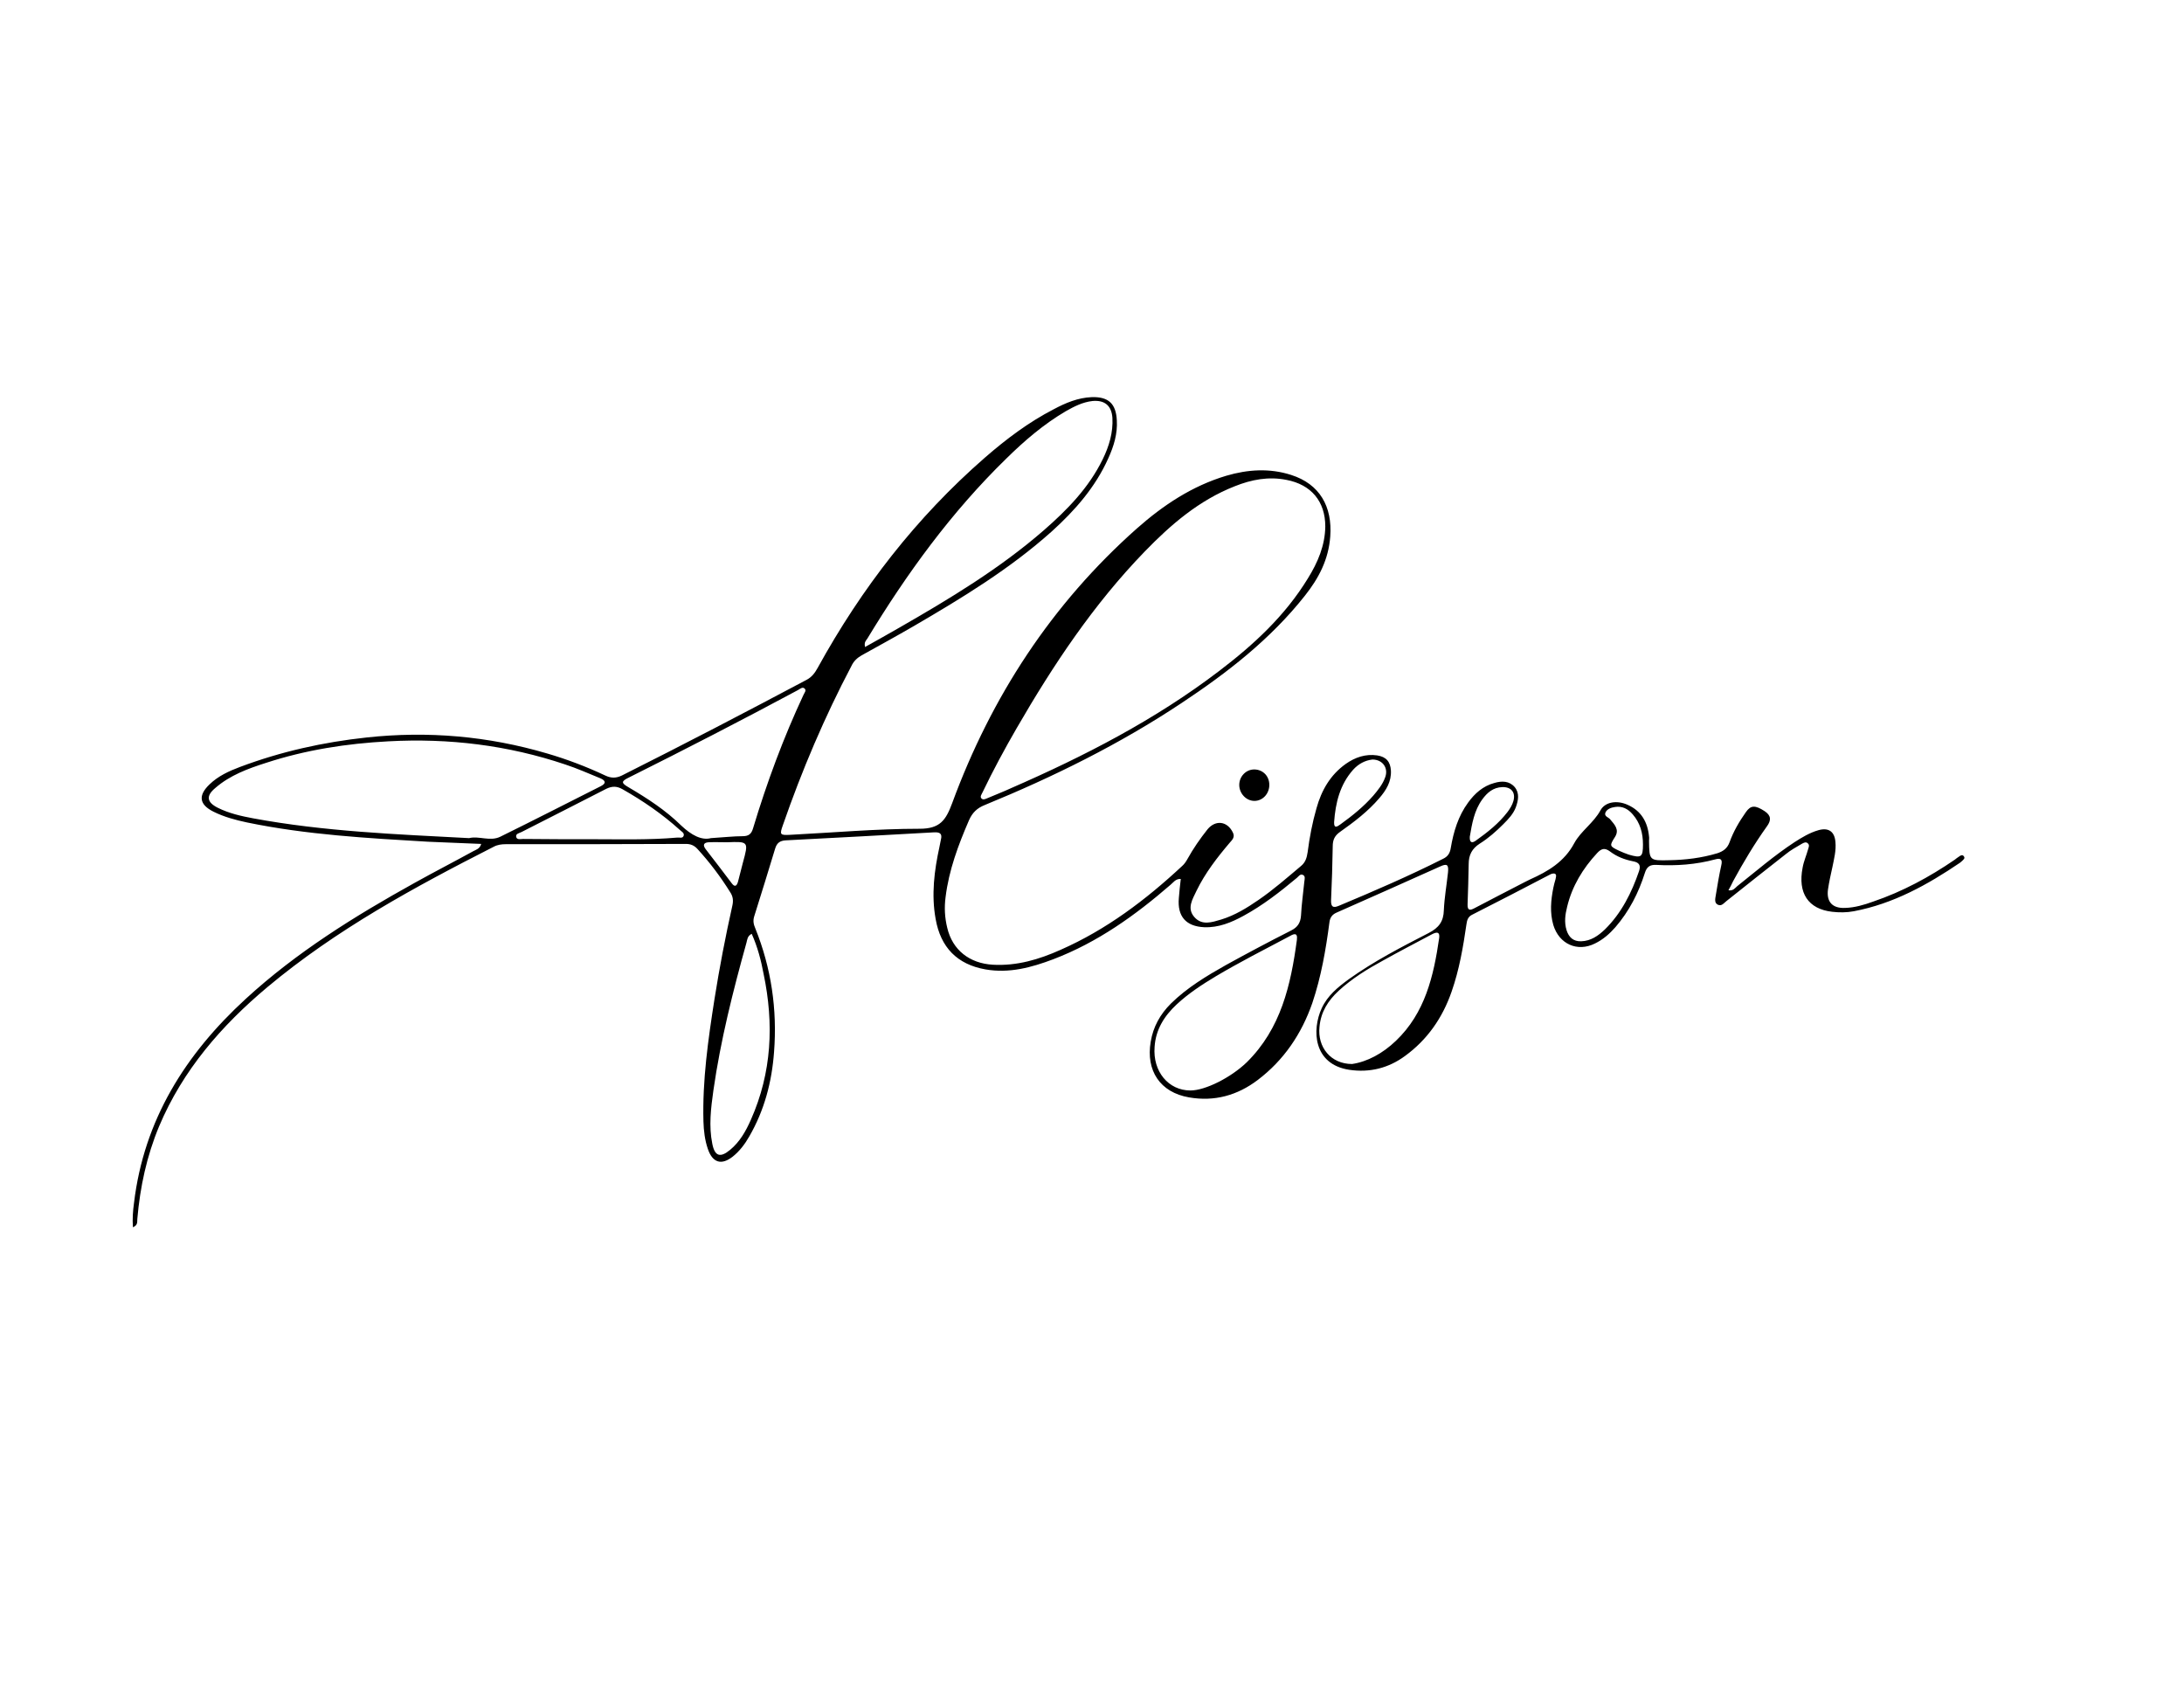 <?xml version="1.0" encoding="UTF-8"?> <!-- Generator: Adobe Illustrator 24.1.1, SVG Export Plug-In . SVG Version: 6.00 Build 0) --> <svg xmlns="http://www.w3.org/2000/svg" xmlns:xlink="http://www.w3.org/1999/xlink" id="Слой_1" x="0px" y="0px" viewBox="0 0 792 612" style="enable-background:new 0 0 792 612;" xml:space="preserve"> <g> <g> <path d="M174.5,306c-6.5-0.3-13-0.5-19.3-0.8c-22-1.3-44-2.5-65.7-7c-4.2-0.9-8.3-2-12.1-3.9c-5.2-2.6-5.6-5.9-1.4-9.9 c3.1-3,7-4.8,11-6.3c14.9-5.6,30.2-9,46-10.7c22.2-2.4,44-0.5,65.4,5.8c7.2,2.1,14.3,4.8,21.1,8c2.1,1,3.9,1,6,0 c22.5-11.3,44.8-22.9,67-34.7c1.9-1,3-2.5,4-4.3c15.9-28.9,35.8-54.6,60.7-76.3c7.7-6.7,15.8-12.8,24.9-17.5 c4.3-2.3,8.8-4.2,13.8-4.4c6.1-0.2,8.8,2.4,9.1,8.4c0.3,4.9-1.1,9.4-3.1,13.8c-4.7,10.5-12.1,18.9-20.5,26.5 c-15.2,13.6-32.5,24.1-50,34.3c-6.2,3.6-12.6,7.1-18.9,10.6c-1.6,0.9-2.9,2.1-3.7,3.8c-9.8,18.6-18,37.9-24.9,57.8 c-1.2,3.4-1.1,3.7,2.6,3.5c15.7-0.8,31.3-2.2,47-2.2c7.4,0,9.5-3.1,11.8-9.3c14.2-38.6,36.1-72.2,67-99.6 c9.5-8.4,20-15.4,32.4-19.1c7.8-2.3,15.7-2.8,23.5-0.3c10.4,3.3,15,11.5,14.2,22.3c-0.6,8.4-4.2,15.2-9.2,21.5 c-12.5,15.8-28.1,27.9-44.7,38.9c-22.4,14.9-46.5,26.8-71.4,37c-2.8,1.1-4.5,2.8-5.7,5.5c-3.9,9-7.3,18.1-8.5,27.9 c-0.5,3.8-0.3,7.4,0.6,11.1c1.9,8.1,8.1,12.9,16.5,13.4c8.7,0.5,16.8-1.9,24.6-5.4c16.6-7.3,30.9-18.1,44.1-30.4 c0.8-0.7,1.4-1.6,1.9-2.5c2.1-3.8,4.6-7.4,7.3-10.8c2.9-3.5,7.2-3,9.2,1.2c0.8,1.6-0.2,2.6-1.1,3.6c-4.6,5.4-9,11.1-12.1,17.5 c-1.4,3-3.6,6.3-0.8,9.5c2.8,3.2,6.4,1.9,9.8,0.9c4.9-1.5,9.3-4.2,13.5-7.1c5.4-3.7,10.4-8.1,15.4-12.3c1.6-1.3,2.1-3,2.4-5 c0.7-5.4,1.7-10.7,3.2-15.9c1.8-6.5,5-12.1,10.6-16.1c3.4-2.4,7.2-3.7,11.4-3.1c3.3,0.5,4.8,2.3,5,5.5c0.2,4-1.7,7.1-4.2,10 c-4.1,4.8-9.1,8.6-14.2,12.2c-2,1.4-2.7,2.9-2.7,5.3c-0.1,6.5-0.3,12.9-0.6,19.4c-0.1,2.4,0.6,3.1,2.9,2.1 c12.7-5.3,25.4-10.8,37.7-17c1.7-0.8,2.5-2,2.8-3.9c1-5.9,2.7-11.6,6.3-16.5c2.4-3.3,5.4-6,9.5-7.1c2.7-0.8,5.4-0.8,7.4,1.5 c1.8,2.2,1.3,4.8,0.4,7.3c-0.9,2.4-2.7,4.3-4.5,6.1c-2.6,2.6-5.4,5.1-8.6,7.1c-2.8,1.8-4,4.1-4,7.4c-0.1,4.9-0.2,9.8-0.4,14.6 c-0.1,2.4,1,2.2,2.5,1.4c6-3.1,12-6.3,18.1-9.4c0.7-0.3,1.3-0.7,2-1c6.5-2.9,12.5-6.4,16.1-13.2c2.4-4.4,7-7.3,9.5-11.9 c1.7-3.1,6-3.7,9.8-2c5,2.2,7.3,6.3,7.8,11.5c0.1,0.5,0,1.1,0,1.6c0.1,7.1,0.1,7.2,7.4,7c5.8-0.1,11.6-0.8,17.3-2.5 c2.2-0.7,3.7-1.8,4.5-4c1.4-3.9,3.5-7.5,5.9-10.9c1.8-2.6,3.4-2.6,6.8-0.4c2.4,1.6,2.5,3.3,0.8,5.6c-4.5,6.3-8.5,13-12.2,19.8 c-0.5,1-1,2.1-1.7,3.3c1.7,0.3,2.4-0.8,3.2-1.5c6.8-5.4,13.4-11.1,20.7-15.9c2.8-1.8,5.6-3.5,8.8-4.4c3.6-1,5.8,0.5,6.1,4.3 c0.3,3.1-0.5,6.1-1.1,9.1c-0.6,2.7-1.2,5.4-1.6,8.1c-0.6,4.5,1.6,6.9,6.2,6.7c3.5-0.1,6.9-1.1,10.2-2.3 c10.6-3.6,20.4-8.9,29.6-15.2c0.5-0.4,1-0.8,1.5-1.1c0.5-0.4,1.2-0.8,1.7-0.2c0.7,0.8-0.1,1.3-0.6,1.8c-0.2,0.2-0.5,0.4-0.7,0.6 c-11.8,8-24.2,14.9-38.5,17.6c-2.6,0.5-5.3,0.5-7.9,0.2c-8.7-1-12.5-6.8-10.7-16c0.4-2.3,1.4-4.5,2-6.7c0.2-0.7,0.6-1.5-0.1-2.1 c-0.7-0.7-1.5-0.2-2.1,0.1c-2,1.2-4.1,2.3-5.9,3.8c-7.2,5.6-14.3,11.3-21.5,17c-0.9,0.7-1.7,1.9-3,1.4c-1.5-0.6-1.1-2.2-0.9-3.4 c0.6-3.7,1.2-7.3,2-10.9c0.5-2.1-0.1-2.8-2.2-2.2c-7,1.9-14.2,2.4-21.4,2c-2.3-0.1-3.4,0.7-4.1,2.9c-2.3,7.3-5.7,13.9-10.7,19.7 c-2.1,2.4-4.5,4.5-7.4,5.9c-6.4,3.2-13,0.2-15.1-6.7c-1.3-4.5-0.9-9,0-13.5c0.2-1,0.5-2.1,0.8-3.1c0.1-0.7,0.5-1.6-0.2-2 c-0.4-0.2-1.3,0-1.8,0.3c-9.4,4.9-18.8,9.8-28.3,14.6c-1.4,0.7-1.8,1.9-2,3.4c-1.2,8.3-2.6,16.5-5.4,24.5 c-3.3,9.5-8.8,17.4-16.9,23.3c-6,4.4-12.8,6.1-20.2,5c-13.1-2-13.6-14.5-10-22.3c2.1-4.6,5.9-7.7,9.9-10.6 c9.1-6.5,19-11.6,28.9-16.7c3.7-1.9,5.4-4.2,5.5-8.3c0.2-4.5,1-9,1.5-13.6c0.3-2.9-0.3-3.4-2.9-2.2c-12.5,5.6-25,11.2-37.5,16.7 c-1.6,0.7-2.4,1.8-2.6,3.6c-1.3,9.9-3,19.7-6.2,29.2c-3.9,11.2-10.3,20.7-19.8,27.9c-7.4,5.6-15.7,7.9-24.9,6.3 c-10.5-1.8-15.7-9.7-13.9-20.2c0.9-5.4,3.4-9.9,7.3-13.8c5.9-5.8,12.9-10,20-14c7.8-4.3,15.7-8.5,23.6-12.5 c2.4-1.2,3.4-2.8,3.6-5.4c0.2-4.1,0.8-8.2,1.2-12.3c0.1-0.9,0.5-2.1-0.6-2.5c-0.9-0.4-1.5,0.6-2.1,1.1c-6.1,5.1-12.4,10-19.4,13.8 c-4.4,2.4-9,4.3-14.2,4.1c-6.6-0.3-9.8-3.9-9.2-10.6c0.2-2.3,0.4-4.6,0.7-6.9c-1.9-0.1-2.7,1.3-3.7,2.1 c-12.8,11.1-26.5,20.9-42.5,27c-7.9,3-16,5.2-24.6,3.7c-10.3-1.8-16.3-8-18.1-18.3c-1.6-8.8-0.5-17.5,1.4-26.2 c0.2-0.8,0.3-1.7,0.5-2.5c0.6-2.3-0.4-2.8-2.5-2.7c-17.9,1-35.8,2-53.7,2.9c-2.2,0.1-3.3,1-3.9,3c-2.5,8.2-5,16.4-7.6,24.6 c-0.5,1.6-0.2,2.9,0.4,4.3c5.8,14.4,8,29.4,6.8,44.9c-0.8,10.8-3.5,21.1-9,30.6c-1.6,2.8-3.5,5.3-6,7.3c-4.1,3.2-7.3,2.2-9-2.8 c-1.1-3.2-1.5-6.6-1.6-10c-0.4-14.9,1.7-29.6,4-44.3c1.8-11.4,4-22.8,6.5-34c0.4-1.8,0.2-3.3-0.8-4.8c-3.5-5.6-7.4-10.8-11.9-15.7 c-1.2-1.3-2.5-1.8-4.2-1.8c-21.8,0.1-43.5,0.1-65.3,0.1c-1.5,0-3,0.2-4.3,0.9c-28.7,14.6-57.1,30-82.1,50.9 c-16.7,14-30.7,30.1-39.3,50.5c-4.5,10.8-6.9,22-7.9,33.6c-0.1,1,0.3,2.2-1.6,3c-0.2-3.1,0-5.9,0.4-8.8 c3.6-30.1,18.6-53.9,40.5-74c18.4-16.9,39.5-30,61.3-42.1c7-3.9,14.2-7.6,21.3-11.5C172.6,308.1,174,307.8,174.5,306z M480.6,190.9c0-9.1-5.1-15.2-14.1-16.9c-6.5-1.3-12.7-0.1-18.7,2.3c-13,5.1-23.2,13.9-32.7,23.7c-18.5,19.1-33.1,41-46.4,64 c-4.4,7.6-8.6,15.4-12.4,23.3c-0.3,0.7-1.1,1.6-0.3,2.3c0.6,0.5,1.4,0.1,2.1-0.2c2.8-1.2,5.7-2.3,8.5-3.6 c26.6-11.6,52.3-24.8,75.5-42.5c12.5-9.5,23.9-20,32.2-33.6C477.9,203.9,480.5,197.8,480.6,190.9z M170.1,303.9 c3.6-0.9,7.6,1.3,11.3-0.5c12.2-6,24.3-12.2,36.4-18.3c2-1,2-2-0.1-2.9c-4.2-1.7-8.4-3.6-12.7-5c-20.8-7-42.2-9.6-64.2-8.4 c-15.1,0.8-29.9,3.1-44.3,7.8c-6.6,2.1-13.1,4.5-18.4,9.1c-3.5,2.9-3.1,5.2,0.9,7.2s8.4,3,12.7,3.8 C117.5,301.5,143.6,302.5,170.1,303.9z M313.7,234.6c4.3-2.4,8.4-4.7,12.4-7c18.3-10.5,36.4-21.4,52.4-35.3 c8.5-7.4,16.4-15.5,21.4-25.8c2.3-4.7,3.8-9.7,3.5-15c-0.3-4.4-2.8-6.5-7.2-6.1c-3.6,0.4-6.7,2-9.7,3.7c-8,4.7-15,10.7-21.6,17.2 c-19.9,19.4-36.1,41.7-50.4,65.3C314,232.3,313.3,232.9,313.7,234.6z M257.8,303.9c4.9-0.3,8.2-0.7,11.5-0.7 c2.2,0,3.2-0.8,3.8-2.9c5-16.6,11-32.8,18.3-48.4c0.3-0.7,1.2-1.6,0.3-2.3c-0.7-0.6-1.6,0.2-2.3,0.6 c-20.3,10.9-40.7,21.4-61.3,31.7c-2.9,1.4-2.9,2-0.1,3.6c6.8,4,13.4,8.3,19,13.8C250.7,302.8,254.4,304.8,257.8,303.9z M431.7,395.4c5.4,0,14.7-4.7,20.4-10.2c12.4-12.2,16-28,18.2-44.4c0.4-3.1-1.5-2-2.9-1.2c-8.9,4.7-17.9,9.3-26.5,14.4 c-5,3-9.9,6.2-14.2,10.2c-4.5,4.2-7.6,9.1-8,15.4C418,388.5,423.7,395.4,431.7,395.4z M490.3,385.8c5.5-0.8,11.1-3.8,15.9-8.4 c10.6-10.1,13.7-23.5,15.7-37.3c0.3-2.3-0.9-2.2-2.5-1.4c-6,3.2-12,6.3-17.9,9.6c-5.7,3.1-11.2,6.5-16,10.9 c-3.9,3.6-6.5,7.7-7,13.1C477.7,379.7,482.6,385.8,490.3,385.8z M272.6,338.6c-1.6,0.8-1.6,2.1-1.9,3.2 c-4.9,17.6-9.4,35.4-12,53.6c-0.9,6.4-1.7,12.9-0.4,19.3c0.9,4.6,2.9,5.2,6.5,2.2c3.5-2.9,5.7-6.8,7.5-10.9 c7.6-17.1,8.4-34.8,4.6-52.9C276,348.2,274.7,343.3,272.6,338.6z M215.1,304.3c10.2,0,20.3,0.3,30.5-0.6c0.8-0.1,1.9,0.4,2.3-0.6 c0.4-1.1-0.8-1.6-1.4-2.2c-6.3-5.7-13.3-10.5-20.7-14.7c-2.1-1.2-3.8-1.2-5.9-0.2c-10.3,5.3-20.6,10.5-30.8,15.7 c-0.8,0.4-2.2,0.6-1.9,1.8c0.3,1.1,1.6,0.7,2.5,0.7C198.1,304.3,206.6,304.3,215.1,304.3z M573.4,341.3c3.5-0.1,6.2-2,8.6-4.3 c6-5.9,9.7-13.3,12.4-21.2c0.7-2.2-0.1-3.1-2.2-3.5c-3.1-0.6-5.9-1.7-8.4-3.6c-1.9-1.4-3.1-1-4.6,0.6c-5.2,5.6-9.1,12-10.9,19.5 c-0.7,2.8-1.1,5.6-0.2,8.5C568.9,339.8,570.5,341.4,573.4,341.3z M497.7,275.4c-2.7,0.3-5.1,1.6-7,3.7c-4.8,5.4-6.4,12-6.9,19 c-0.1,2.5,1.2,1.6,2.3,0.8c4.3-3.1,8.4-6.4,11.9-10.4c1.7-2,3.4-4.1,4.3-6.6C503.6,278.5,501.4,275.4,497.7,275.4z M533,303.4 c-0.1,2.2,0.8,2.4,2.2,1.4c4.2-3,8.3-6.2,11.5-10.4c0.9-1.2,1.7-2.5,2.1-3.9c0.9-3.1-0.7-5.2-4-5.1s-5.5,2-7.3,4.5 C534.6,293.9,533.8,298.7,533,303.4z M595.8,306.2c0-4.1-1-7.8-3.7-10.9c-1.7-2-3.8-3.1-6.4-2.7c-1.4,0.2-2.9,0.7-3.5,2 c-0.6,1.5,1.2,1.7,1.8,2.6c1.5,1.8,3.3,3.6,1.7,6.2c-2.1,3.3-2.1,3.4,1.5,5.1c1.1,0.5,2.3,1,3.5,1.4 C595.2,311.2,595.8,310.8,595.8,306.2z M263.6,305.4c-2.2,0-4.4-0.1-6.6,0c-1.7,0.1-2.3,0.9-1.1,2.5c3.2,4.1,6.3,8.2,9.4,12.3 c1.1,1.5,1.8,1.2,2.3-0.4c0.6-2.3,1.2-4.7,1.8-7C271.5,305.1,271.5,305.1,263.6,305.4z"></path> <path d="M454.9,290.4c-3,0-5.5-2.7-5.5-5.8c0-3.1,2.5-5.7,5.6-5.6c3,0.1,5.3,2.4,5.3,5.6C460.3,287.8,457.9,290.4,454.9,290.4z"></path> </g> </g> </svg> 